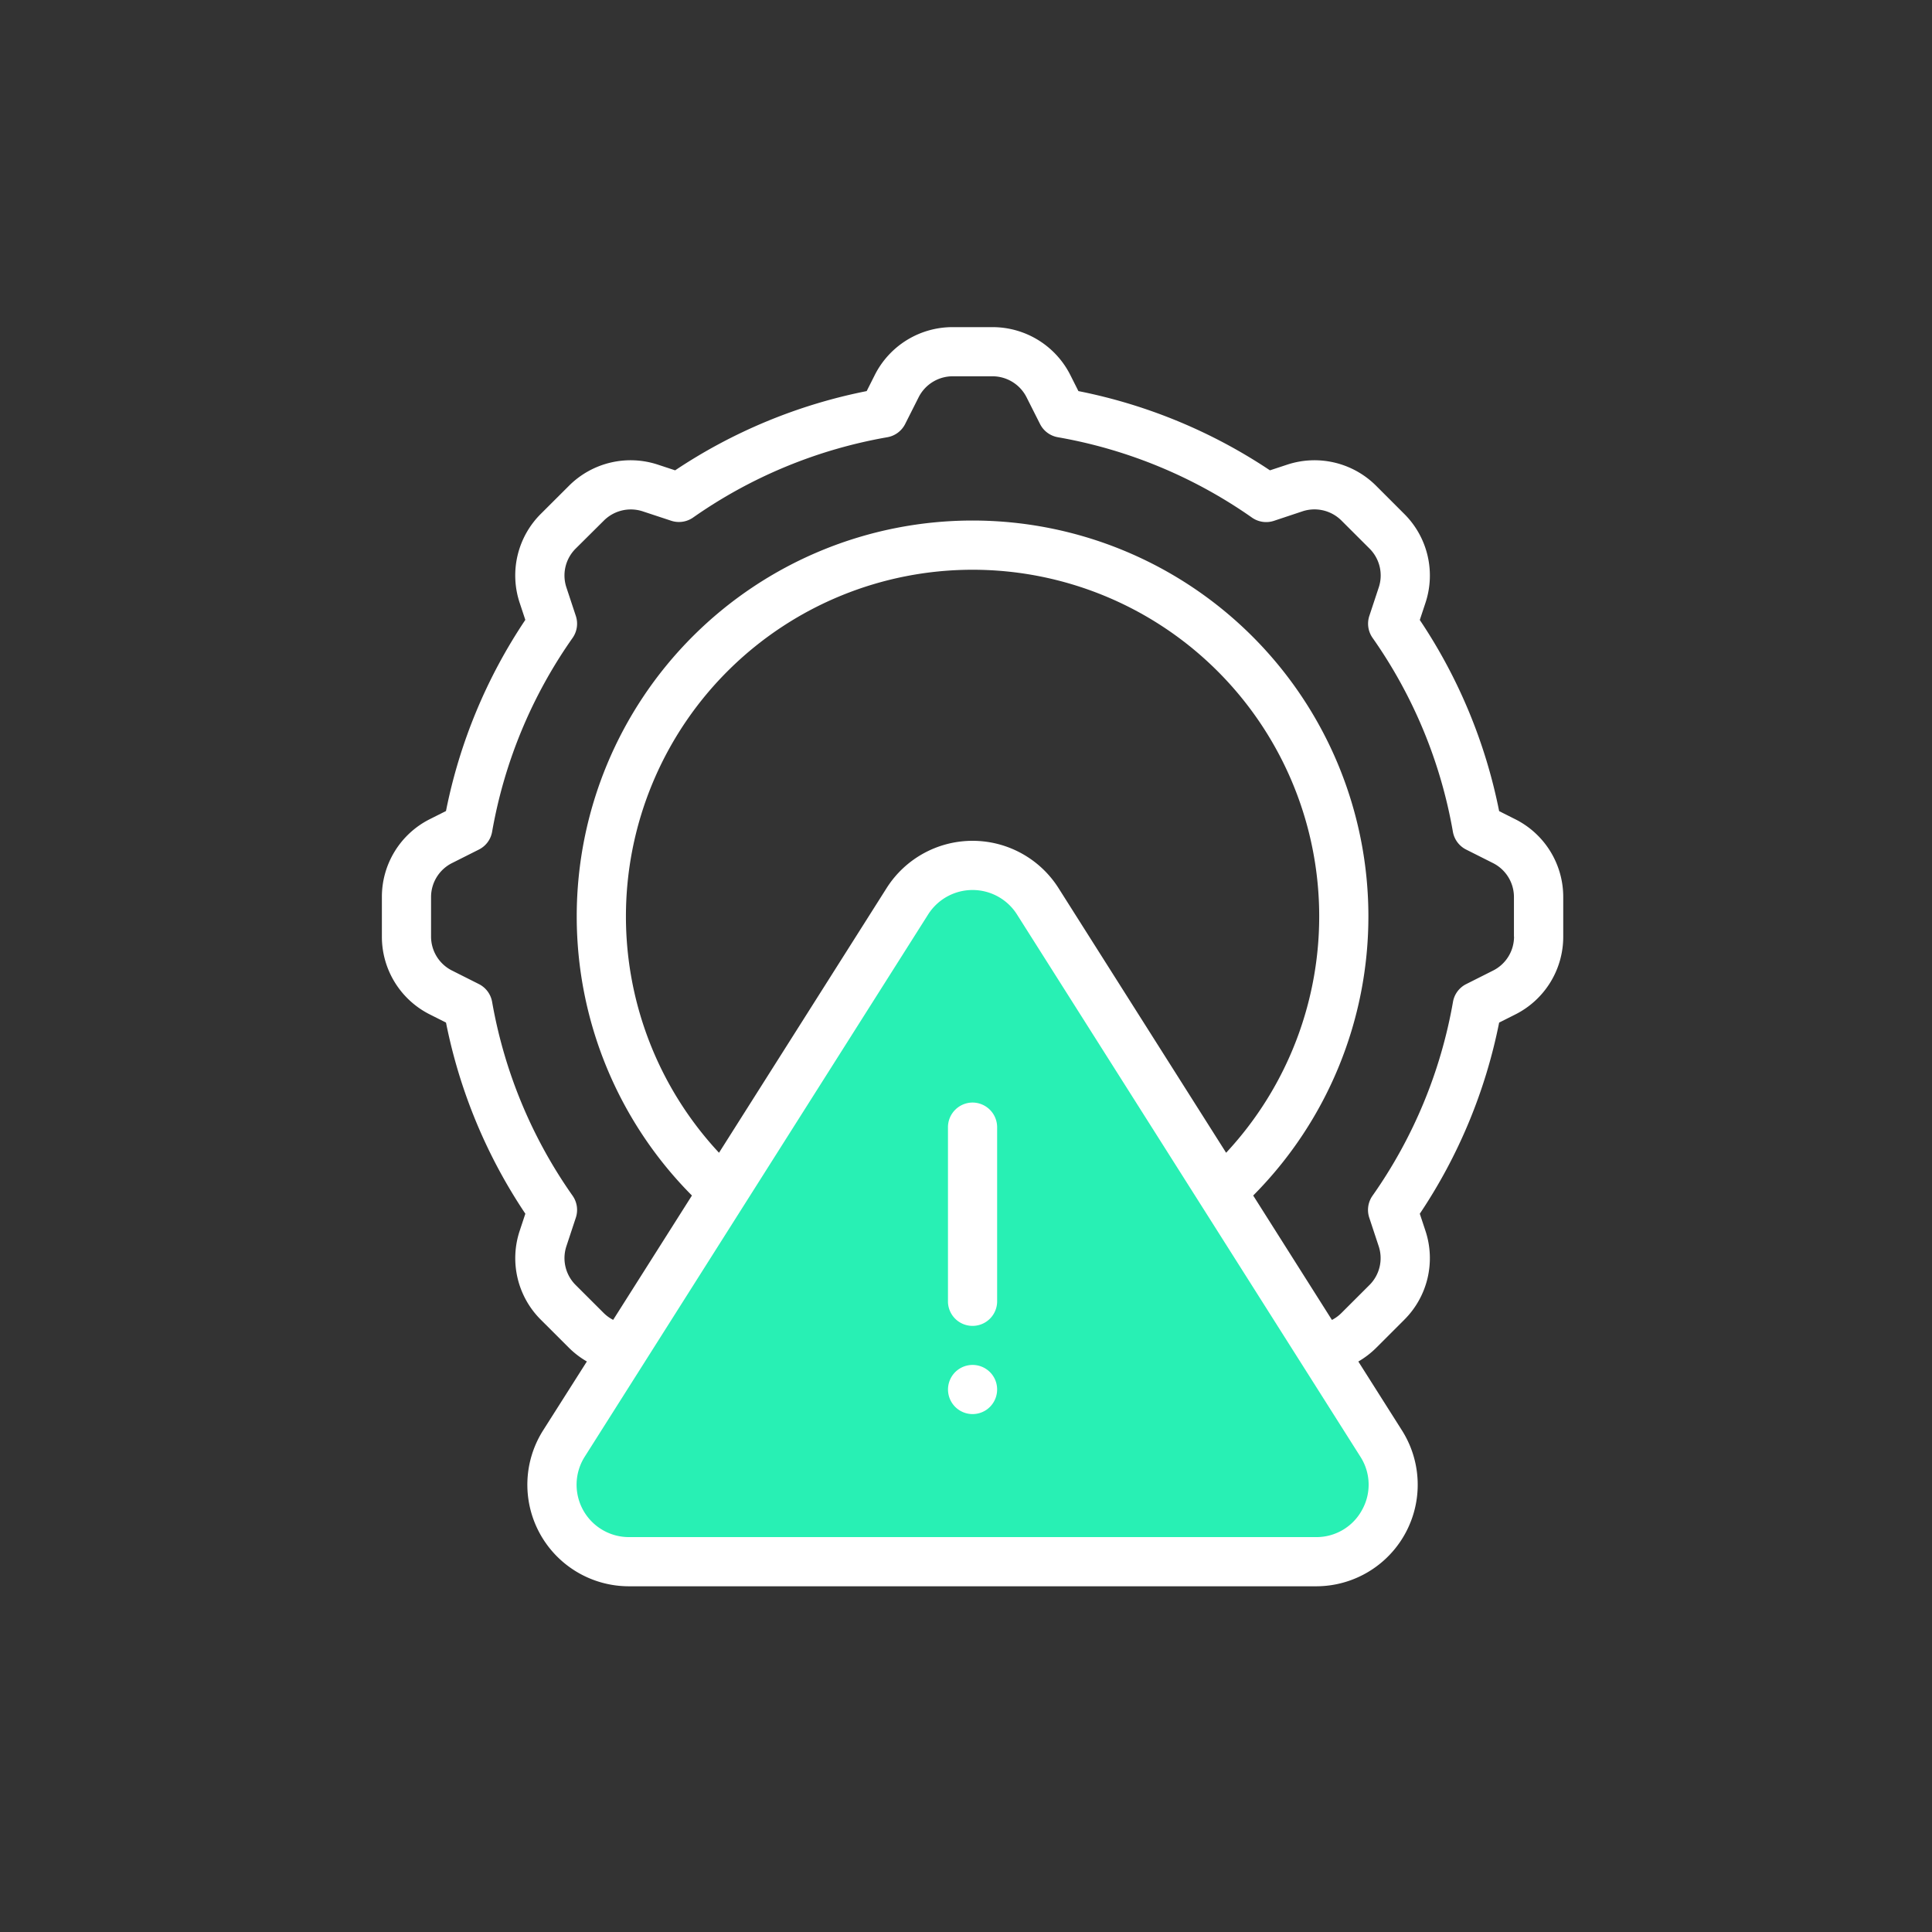 <svg xmlns="http://www.w3.org/2000/svg" xmlns:xlink="http://www.w3.org/1999/xlink" width="86" height="86" viewBox="0 0 86 86">
  <rect x="0" y="0" width="86" height="86" fill="#333333" stroke="none"/>
  <defs>
    <clipPath id="clip-path">
      <rect id="Rectangle_14405" data-name="Rectangle 14405" width="86" height="86" transform="translate(17766 189)" fill="#fff" stroke="#707070" stroke-width="1"/>
    </clipPath>
  </defs>
  <g id="Mask_Group_695" data-name="Mask Group 695" transform="translate(-17766 -189)" clip-path="url(#clip-path)">
    <g id="Group_16268" data-name="Group 16268">
      <path id="Path_33145" data-name="Path 33145" d="M17790.09,254.2l17.68-26.639,3.33.275,17.232,26.364-2.369,4.016-33.162.24C17792.664,258.459,17790.09,254.2,17790.09,254.2Z" fill="#28f0b4"/>
      <g id="Group_16267" data-name="Group 16267" transform="translate(17767.174 203.562)">
        <path id="Path_33142" data-name="Path 33142" d="M66.266,21.9l-.708-.356a23.538,23.538,0,0,0-3.532-8.509l.249-.752a3.866,3.866,0,0,0-.944-3.972L60.087,7.067a3.879,3.879,0,0,0-3.975-.942l-.756.249a23.621,23.621,0,0,0-8.526-3.527l-.356-.707A3.875,3.875,0,0,0,43,0H41.239a3.875,3.875,0,0,0-3.478,2.14l-.356.707a23.619,23.619,0,0,0-8.526,3.527l-.756-.249a3.878,3.878,0,0,0-3.975.942l-1.243,1.24a3.866,3.866,0,0,0-.944,3.972l.249.752a23.539,23.539,0,0,0-3.532,8.509l-.708.356a3.869,3.869,0,0,0-2.145,3.475v1.754A3.869,3.869,0,0,0,17.971,30.6l.708.356a23.535,23.535,0,0,0,3.532,8.509l-.249.752a3.866,3.866,0,0,0,.944,3.972l1.243,1.241a3.883,3.883,0,0,0,.8.612L23,49.112a4.521,4.521,0,0,0,3.826,6.937H57.407a4.521,4.521,0,0,0,3.826-6.938L59.29,46.044a3.9,3.9,0,0,0,.8-.614L61.33,44.19a3.866,3.866,0,0,0,.945-3.972l-.249-.752a23.538,23.538,0,0,0,3.532-8.509l.708-.356a3.869,3.869,0,0,0,2.145-3.475V25.372A3.869,3.869,0,0,0,66.266,21.9ZM59.456,52.65a2.308,2.308,0,0,1-2.049,1.21H26.829a2.331,2.331,0,0,1-1.976-3.577L40.142,26.141a2.341,2.341,0,0,1,3.952,0L59.383,50.283a2.3,2.3,0,0,1,.073,2.367ZM45.944,24.97a4.53,4.53,0,0,0-7.652,0L30.832,36.751a15.43,15.43,0,1,1,22.573,0Zm20.277,2.156a1.691,1.691,0,0,1-.938,1.518l-1.192.6a1.094,1.094,0,0,0-.587.788,21.4,21.4,0,0,1-3.585,8.635,1.1,1.1,0,0,0-.143.973l.419,1.267a1.688,1.688,0,0,1-.413,1.735l-1.243,1.241a1.7,1.7,0,0,1-.424.31L54.61,38.655a17.62,17.62,0,1,0-24.984,0L26.12,44.19a1.7,1.7,0,0,1-.425-.309l-1.242-1.24a1.689,1.689,0,0,1-.413-1.735l.419-1.267a1.1,1.1,0,0,0-.143-.973,21.4,21.4,0,0,1-3.585-8.635,1.1,1.1,0,0,0-.587-.788l-1.192-.6a1.691,1.691,0,0,1-.938-1.518V25.372a1.691,1.691,0,0,1,.938-1.518l1.192-.6a1.094,1.094,0,0,0,.587-.788,21.4,21.4,0,0,1,3.585-8.635,1.1,1.1,0,0,0,.143-.973l-.419-1.267a1.688,1.688,0,0,1,.413-1.735L25.7,8.617A1.7,1.7,0,0,1,27.437,8.2l1.269.419a1.1,1.1,0,0,0,.97-.142A21.48,21.48,0,0,1,38.328,4.9a1.1,1.1,0,0,0,.788-.585l.6-1.19a1.7,1.7,0,0,1,1.523-.937H43a1.7,1.7,0,0,1,1.523.937l.6,1.19a1.1,1.1,0,0,0,.788.585A21.477,21.477,0,0,1,54.56,8.481a1.1,1.1,0,0,0,.97.142L56.8,8.2a1.7,1.7,0,0,1,1.742.413l1.243,1.241a1.688,1.688,0,0,1,.413,1.735l-.419,1.267a1.1,1.1,0,0,0,.143.973A21.4,21.4,0,0,1,63.5,22.466a1.1,1.1,0,0,0,.587.788l1.192.6a1.691,1.691,0,0,1,.938,1.518v1.754Z" fill="#fff"/>
        <path id="Path_33143" data-name="Path 33143" d="M247.095,315.3A1.1,1.1,0,0,0,246,316.395v7.785a1.095,1.095,0,0,0,2.189,0v-7.785A1.1,1.1,0,0,0,247.095,315.3Z" transform="translate(-204.977 -280.784)" fill="#fff"/>
        <path id="Path_33144" data-name="Path 33144" d="M248.122,422.652a1.094,1.094,0,1,0-.4,1.329A1.1,1.1,0,0,0,248.122,422.652Z" transform="translate(-204.993 -375.783)" fill="#fff"/>
      </g>
    </g>
  </g>
</svg>
